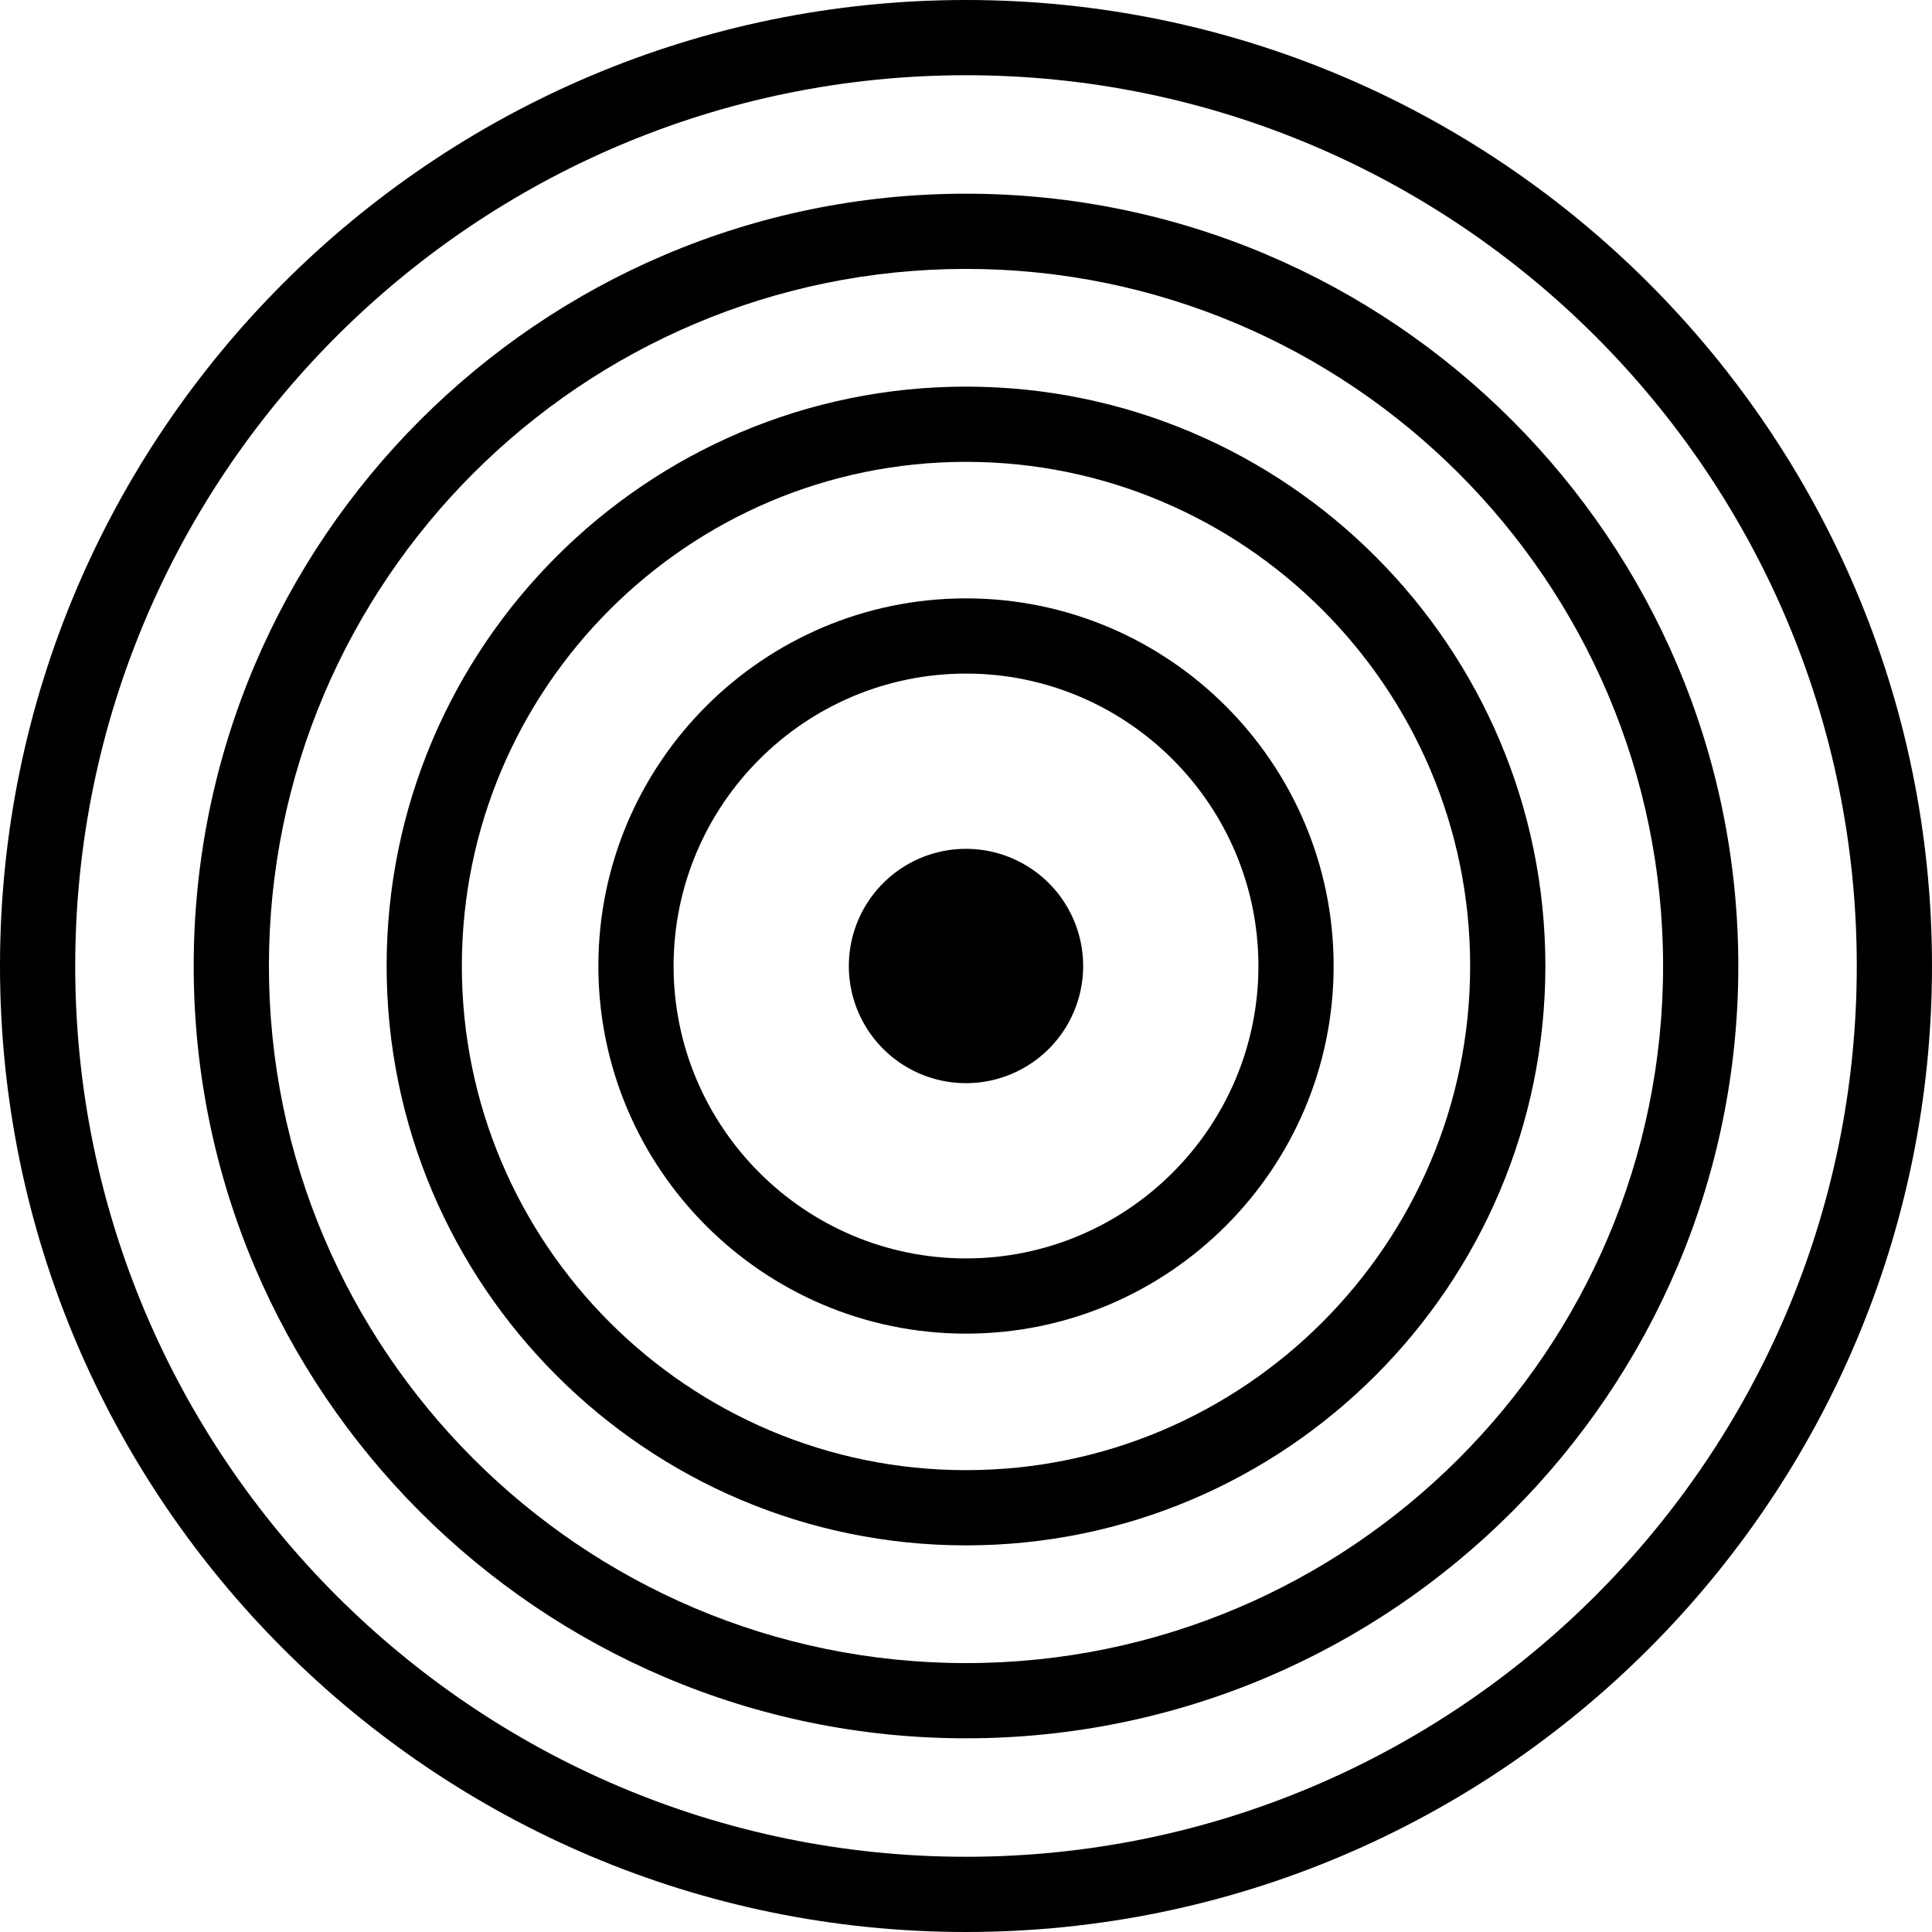 <?xml version="1.0" standalone="no"?><!DOCTYPE svg PUBLIC "-//W3C//DTD SVG 1.1//EN" "http://www.w3.org/Graphics/SVG/1.1/DTD/svg11.dtd"><svg t="1723194854943" class="icon" viewBox="0 0 1024 1024" version="1.1" xmlns="http://www.w3.org/2000/svg" p-id="6953" width="256" height="256" xmlns:xlink="http://www.w3.org/1999/xlink"><path d="M512 706.853c-107.443 0-194.853-87.41-194.853-194.853s87.41-194.853 194.853-194.853 194.853 87.41 194.853 194.853-87.41 194.853-194.853 194.853z m0-349.838c-85.416 0-154.985 69.569-154.985 154.985s69.569 154.985 154.985 154.985 154.985-69.569 154.985-154.985-69.569-154.985-154.985-154.985z" p-id="6954"></path><path d="M512 819.08c-169.338 0-307.08-137.743-307.08-307.08s137.743-307.08 307.08-307.08 307.08 137.743 307.08 307.08-137.743 307.08-307.08 307.08z m0-574.293c-147.311 0-267.213 119.902-267.213 267.213s119.902 267.213 267.213 267.213 267.213-119.902 267.213-267.213-119.902-267.213-267.213-267.213z" p-id="6955"></path><path d="M512 921.341c-225.75 0-409.341-183.59-409.341-409.341S286.25 102.659 512 102.659s409.341 183.59 409.341 409.341-183.59 409.341-409.341 409.341z m0-778.814c-203.724 0-369.473 165.75-369.473 369.473s165.75 369.473 369.473 369.473 369.473-165.75 369.473-369.473S715.724 142.527 512 142.527z" p-id="6956"></path><path d="M512 1024C229.638 1024 0 794.362 0 512S229.638 0 512 0s512 229.638 512 512-229.638 512-512 512z m0-984.132C251.664 39.868 39.868 251.664 39.868 512s211.797 472.132 472.132 472.132 472.132-211.797 472.132-472.132S772.336 39.868 512 39.868z" p-id="6957"></path><path d="M512 512m-52.127 0a52.127 52.127 0 1 0 104.254 0 52.127 52.127 0 1 0-104.254 0Z" p-id="6958"></path><path d="M512 574.094a62.094 62.094 0 0 1 0-124.188 62.094 62.094 0 0 1 0 124.188z m0-104.254c-23.223 0-42.16 18.937-42.16 42.16s18.937 42.16 42.16 42.16 42.16-18.937 42.16-42.16-18.937-42.16-42.16-42.16z" p-id="6959"></path></svg>
